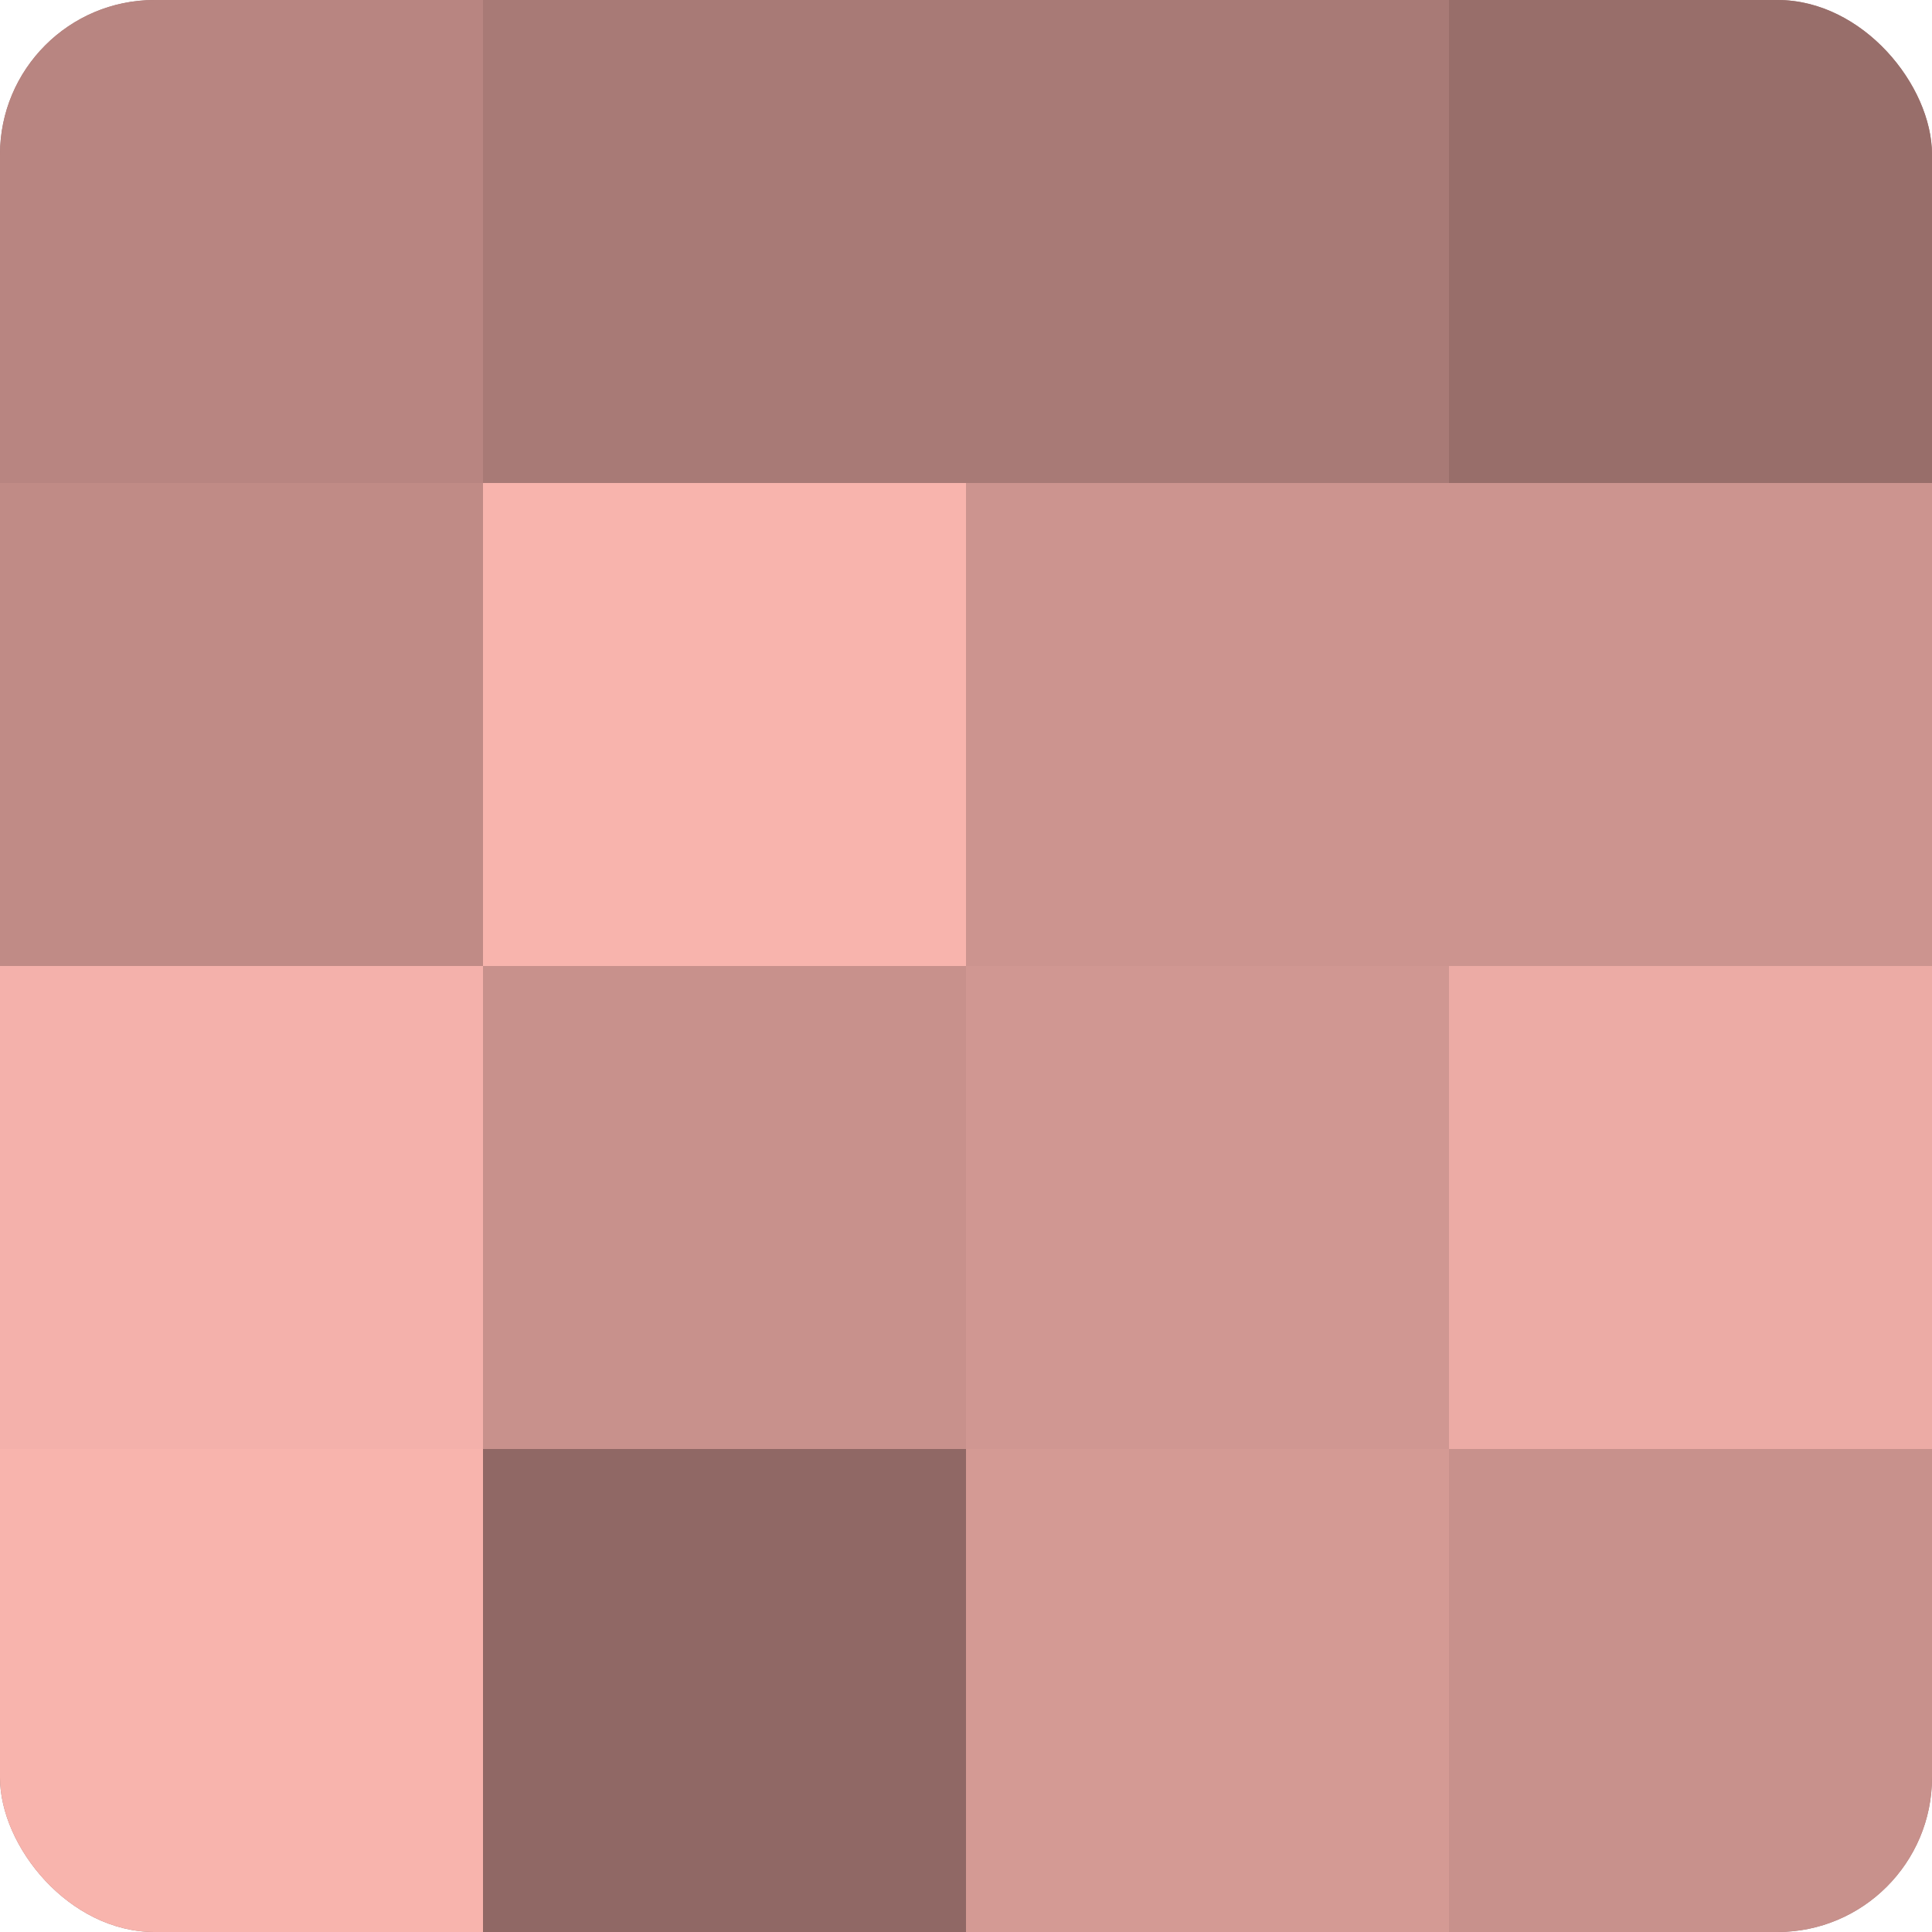 <?xml version="1.0" encoding="UTF-8"?>
<svg xmlns="http://www.w3.org/2000/svg" width="60" height="60" viewBox="0 0 100 100" preserveAspectRatio="xMidYMid meet"><defs><clipPath id="c" width="100" height="100"><rect width="100" height="100" rx="8" ry="8"/></clipPath></defs><g clip-path="url(#c)"><rect width="100" height="100" fill="#a07470"/><rect width="25" height="25" fill="#b88581"/><rect y="25" width="25" height="25" fill="#c08b86"/><rect y="50" width="25" height="25" fill="#f4b1ab"/><rect y="75" width="25" height="25" fill="#f8b4ad"/><rect x="25" width="25" height="25" fill="#a87a76"/><rect x="25" y="25" width="25" height="25" fill="#f8b4ad"/><rect x="25" y="50" width="25" height="25" fill="#c8918c"/><rect x="25" y="75" width="25" height="25" fill="#906865"/><rect x="50" width="25" height="25" fill="#a87a76"/><rect x="50" y="25" width="25" height="25" fill="#cc948f"/><rect x="50" y="50" width="25" height="25" fill="#d09792"/><rect x="50" y="75" width="25" height="25" fill="#d49a94"/><rect x="75" width="25" height="25" fill="#986e6a"/><rect x="75" y="25" width="25" height="25" fill="#cc948f"/><rect x="75" y="50" width="25" height="25" fill="#ecaba5"/><rect x="75" y="75" width="25" height="25" fill="#c8918c"/></g></svg>
